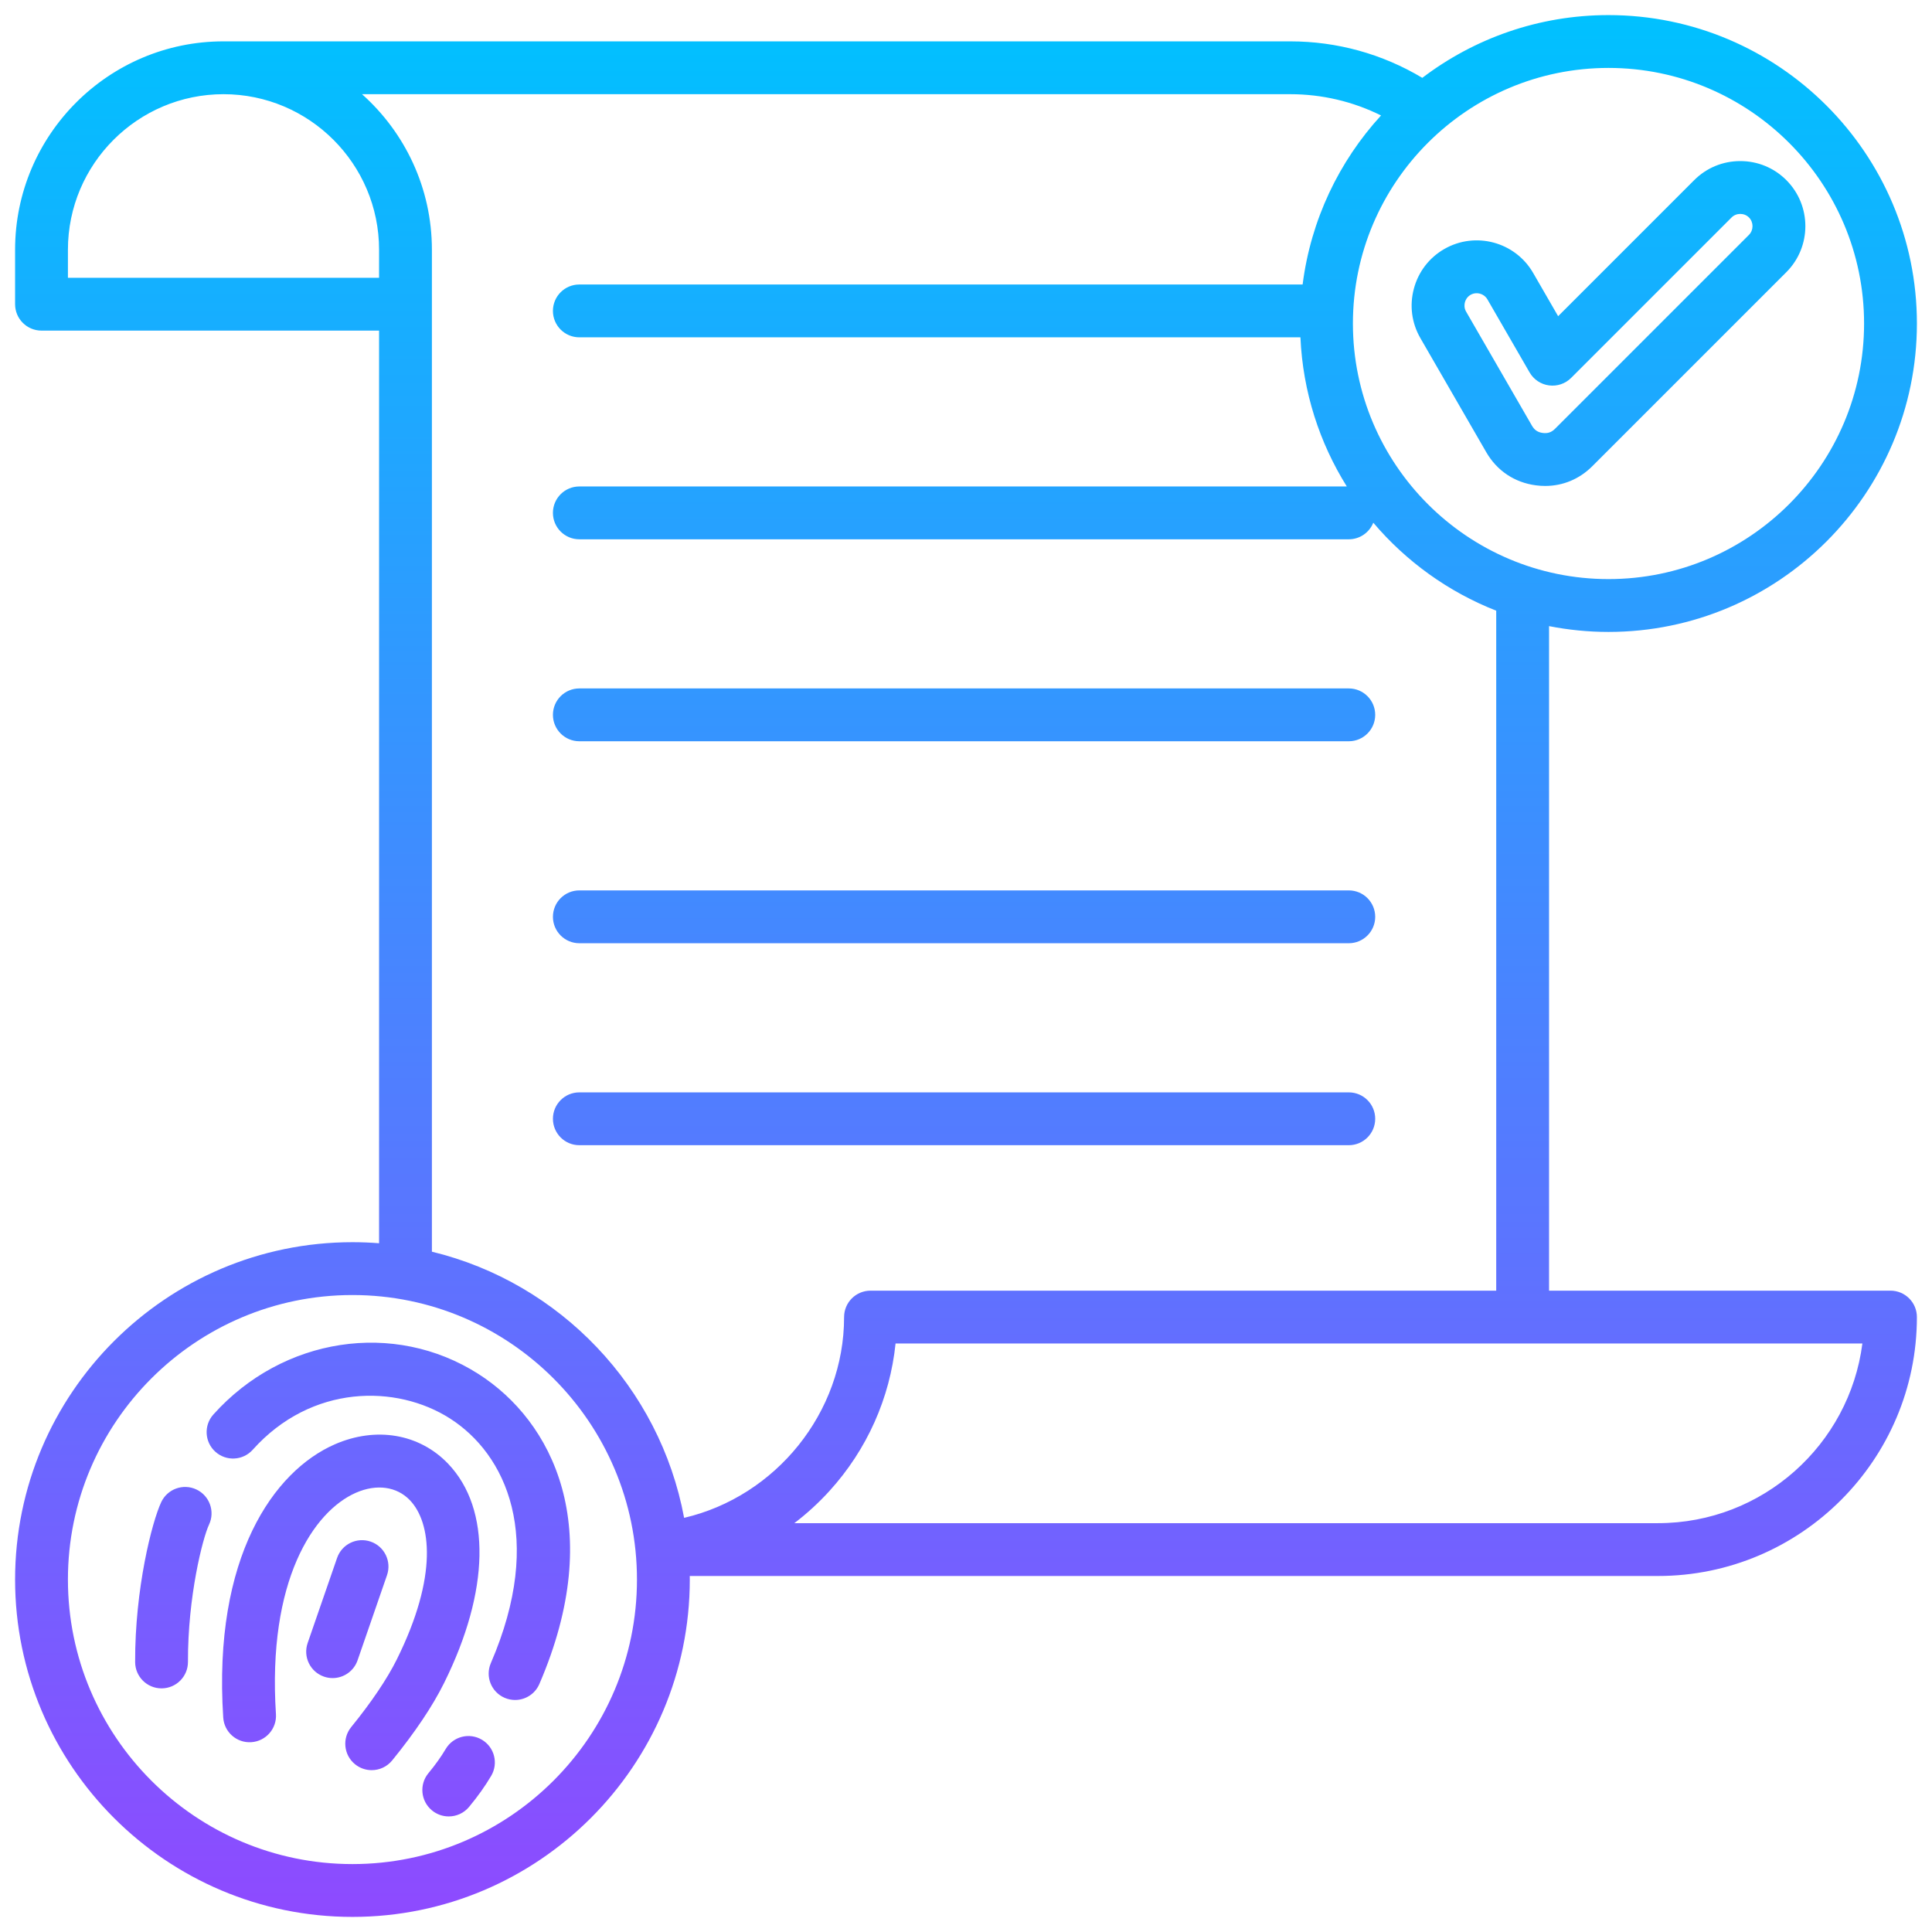 <svg id="Layer_1" viewBox="0 0 512 512" xmlns="http://www.w3.org/2000/svg" xmlns:xlink="http://www.w3.org/1999/xlink" data-name="Layer 1"><linearGradient id="linear-gradient" gradientUnits="userSpaceOnUse" x1="256" x2="256" y1="508" y2="4"><stop offset="0" stop-color="#9345ff"/><stop offset="0" stop-color="#8e4aff"/><stop offset="1" stop-color="#00c1ff"/></linearGradient><path d="m501 342.038h-90.484v-176.109c5.1 1 10.363 1.538 15.751 1.538 45.067 0 81.733-36.666 81.733-81.733s-36.666-81.734-81.733-81.734c-18.523 0-35.62 6.203-49.342 16.629-10.595-6.341-22.6-9.669-35.026-9.669h-282.669c-30.454 0-55.23 24.776-55.23 55.23v14.424c0 3.866 3.134 7 7 7h89.46v241.86c-2.329-.183-4.683-.278-7.059-.278-49.296 0-89.401 40.105-89.401 89.402s40.105 89.402 89.401 89.402 89.402-40.105 89.402-89.402c0-.315-.009-.628-.012-.943h256.591c37.836 0 68.617-30.782 68.617-68.618 0-3.866-3.134-7-7-7zm-7-256.305c0 37.349-30.385 67.733-67.733 67.733s-67.732-30.385-67.732-67.733 30.385-67.733 67.732-67.733 67.733 30.385 67.733 67.733zm-476-12.118v-7.424c0-22.734 18.496-41.23 41.23-41.23s41.229 18.496 41.229 41.23v7.424zm75.401 420.385c-41.576 0-75.401-33.825-75.401-75.402s33.825-75.402 75.401-75.402 75.402 33.825 75.402 75.402-33.825 75.402-75.402 75.402zm87.898-91.755c-6.427-34.626-32.874-62.304-66.84-70.537v-265.518c0-16.374-7.164-31.107-18.52-41.23h245.958c8.437 0 16.63 1.932 24.092 5.638-11.118 12.145-18.604 27.652-20.779 44.795h-191.679c-3.866 0-7 3.134-7 7s3.134 7 7 7h191.095c.641 14.464 5.062 27.955 12.292 39.524h-203.387c-3.866 0-7 3.134-7 7s3.134 7 7 7h203.912c2.945 0 5.461-1.821 6.494-4.396 8.694 10.25 19.863 18.327 32.577 23.315v180.202h-165.82c-3.866 0-7 3.134-7 7 0 25.37-18.152 47.55-42.396 53.207zm258.083 1.41h-228.873c3.334-2.539 6.456-5.396 9.321-8.549 9.932-10.927 16.017-24.594 17.505-39.069h256.218c-3.446 26.823-26.426 47.618-54.171 47.618zm-81.938-100.165h-203.912c-3.866 0-7-3.134-7-7s3.134-7 7-7h203.912c3.866 0 7 3.134 7 7s-3.134 7-7 7zm-210.912-60.524c0-3.866 3.134-7 7-7h203.912c3.866 0 7 3.134 7 7s-3.134 7-7 7h-203.912c-3.866 0-7-3.134-7-7zm0-53.524c0-3.866 3.134-7 7-7h203.912c3.866 0 7 3.134 7 7s-3.134 7-7 7h-203.912c-3.866 0-7-3.134-7-7zm-91.137 214.601c-1.669 3.544-5.646 19.042-5.582 36.367.014 3.866-3.108 7.011-6.975 7.026h-.026c-3.854 0-6.984-3.117-6.999-6.974-.071-19.422 4.47-37.188 6.916-42.384 1.647-3.497 5.816-4.998 9.315-3.35 3.497 1.647 4.997 5.818 3.351 9.315zm74.769 66.588c-1.604 2.709-3.572 5.474-5.853 8.217-1.384 1.666-3.378 2.526-5.387 2.526-1.577 0-3.163-.53-4.471-1.617-2.973-2.471-3.38-6.884-.908-9.857 1.806-2.174 3.344-4.327 4.571-6.399 1.969-3.327 6.261-4.428 9.589-2.458 3.327 1.969 4.428 6.263 2.458 9.589zm-42.018-25.919c-.759 0-1.53-.125-2.288-.387-3.653-1.264-5.591-5.25-4.327-8.904l7.798-22.548c1.263-3.654 5.249-5.592 8.902-4.328 3.654 1.264 5.592 5.25 4.328 8.903l-7.798 22.55c-1.002 2.896-3.714 4.713-6.615 4.713zm29.547 1.287c-3.053 6.149-7.682 13.056-13.76 20.529-1.384 1.701-3.4 2.583-5.435 2.583-1.553 0-3.114-.514-4.413-1.569-2.999-2.439-3.453-6.848-1.014-9.847 5.349-6.576 9.526-12.773 12.082-17.921 11.036-22.228 9.04-36.365 3.492-42.185-3.484-3.654-8.843-4.396-14.33-1.991-11.211 4.915-23.487 23.227-21.188 58.662.25 3.858-2.675 7.188-6.532 7.438-3.865.251-7.188-2.674-7.438-6.532-2.764-42.614 13.446-65.335 29.538-72.39 10.952-4.801 22.477-2.826 30.084 5.152 11.424 11.983 11.019 33.691-1.086 58.07zm25.24.287c-1.142 2.646-3.721 4.228-6.43 4.228-.926 0-1.867-.185-2.771-.575-3.55-1.532-5.186-5.651-3.653-9.201 14.44-33.456 3.885-55.417-10.81-64.814-14.18-9.068-36.697-9.138-52.297 8.276-2.58 2.88-7.005 3.123-9.885.543-2.879-2.58-3.122-7.005-.543-9.884 18.371-20.507 47.923-25.019 70.268-10.729 19.541 12.497 34.038 40.642 16.12 82.156zm233.47-356.703 17.464 30.246c2.842 4.925 7.512 8.046 13.151 8.789.829.109 1.65.163 2.462.163 4.711 0 9.085-1.818 12.514-5.247l51.398-51.398c6.729-6.729 6.728-17.678 0-24.406-3.251-3.251-7.585-5.042-12.202-5.042s-8.952 1.791-12.203 5.042l-36.067 36.067-6.624-11.472c-4.757-8.241-15.333-11.074-23.575-6.316-3.982 2.299-6.834 6.022-8.028 10.482-1.195 4.46-.587 9.11 1.712 13.092zm11.811-9.47c.132-.491.502-1.401 1.506-1.981.498-.288 1.05-.423 1.599-.423 1.136 0 2.258.584 2.853 1.616l11.186 19.372c1.088 1.885 2.99 3.156 5.147 3.44 2.163.285 4.325-.451 5.863-1.99l42.518-42.517c1.249-1.249 3.357-1.25 4.608 0 1.248 1.249 1.248 3.359 0 4.608l-51.397 51.397c-.937.936-1.938 1.279-3.25 1.104-1.312-.173-2.192-.761-2.854-1.907l-17.464-30.248c-.579-1.004-.445-1.978-.313-2.47z" fill="url(#linear-gradient)"/></svg>